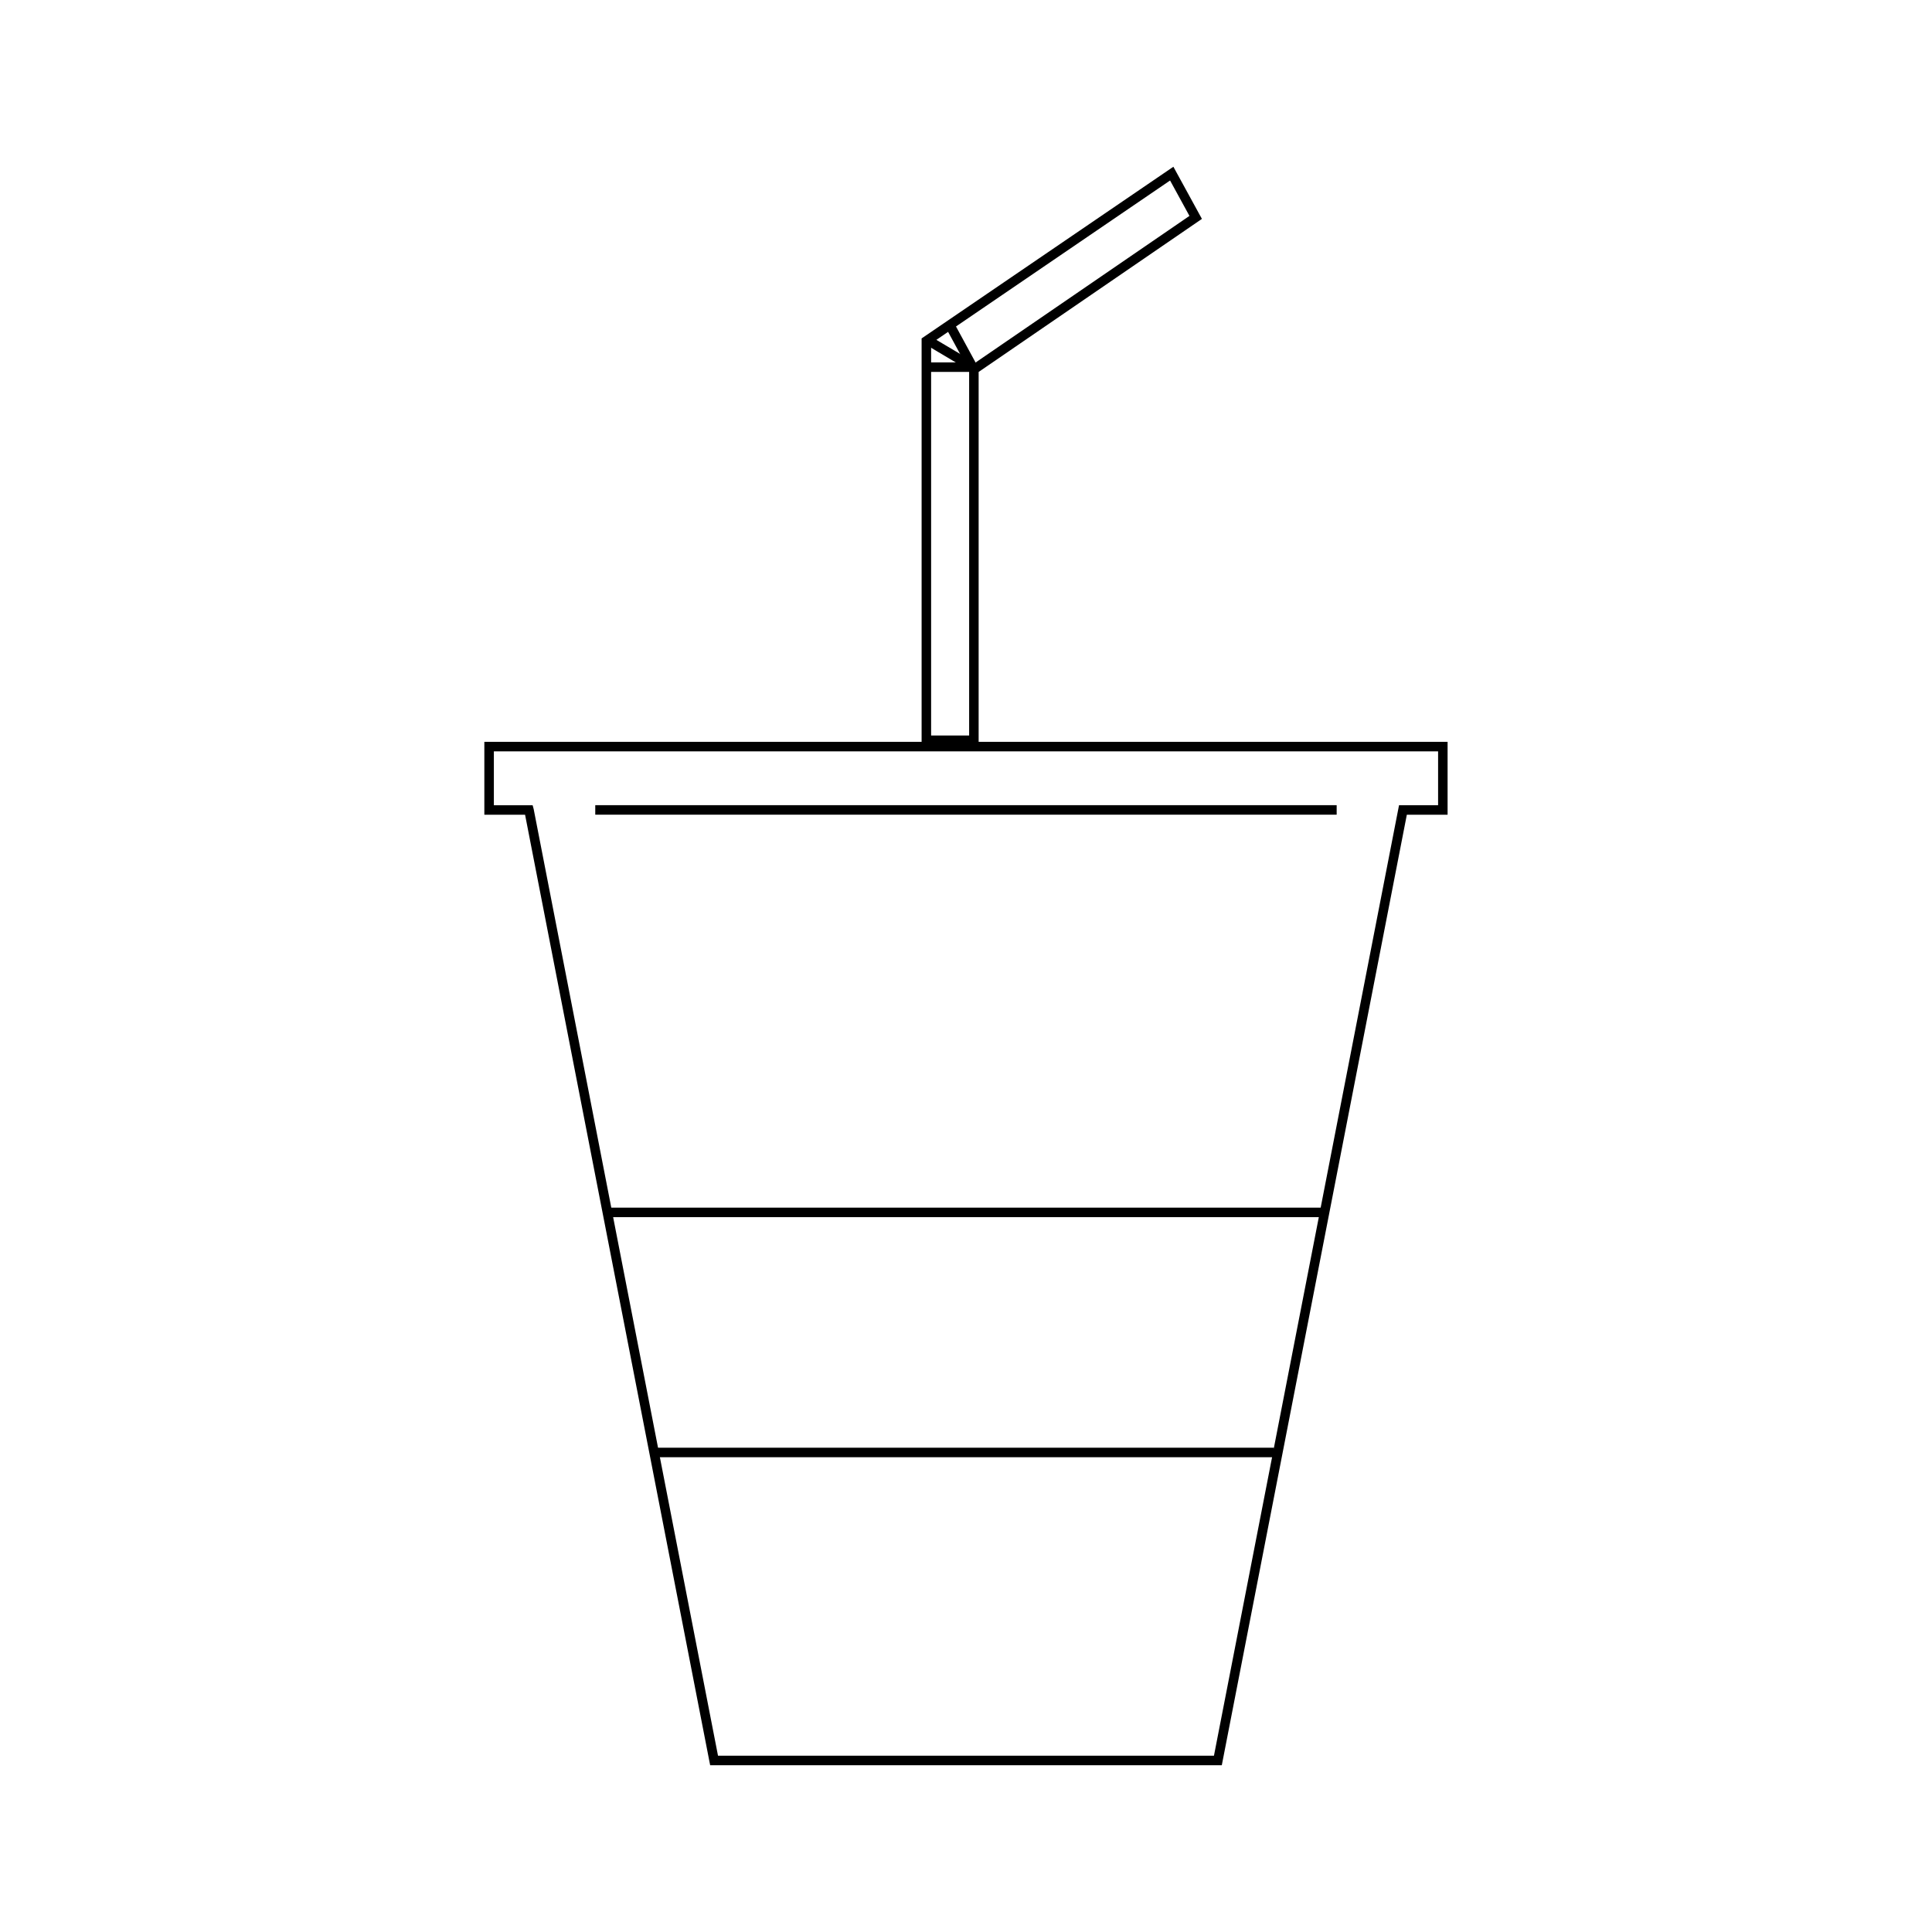 <?xml version="1.0" encoding="UTF-8"?>
<!-- The Best Svg Icon site in the world: iconSvg.co, Visit us! https://iconsvg.co -->
<svg width="800px" height="800px" version="1.1" viewBox="144 144 512 512" xmlns="http://www.w3.org/2000/svg">
 <path d="m467.79 611.8h-135.59l-0.203-1.02-48.848-250.87h-10.793v-19.312h255.27v19.312h-10.801zm-133.51-2.519h131.43l49.047-251.89h10.352v-14.273l-250.23 0.004v14.273h10.273l0.277 1.02z"/>
 <path transform="matrix(5.038 0 0 5.038 148.09 148.09)" d="m47.917 38.128v-21.006l12.907-8.801 1.26 2.303-11.667 7.998v19.506z" fill="none" stroke="#000000" stroke-miterlimit="10" stroke-width=".5"/>
 <path d="m390.15 232.88 12.398 7.356-1.285 2.168-12.398-7.356z"/>
 <path d="m389.5 240.04h12.602v2.519h-12.602z"/>
 <path d="m301.75 357.38h196.48v2.519h-196.48z"/>
 <path d="m304.96 464.04h189.16v2.519h-189.16z"/>
 <path d="m317.35 527.66h164.29v2.519h-164.29z"/>
 <path d="m396.81 229.53 6.402 11.777-2.215 1.203-6.402-11.777z"/>
</svg>